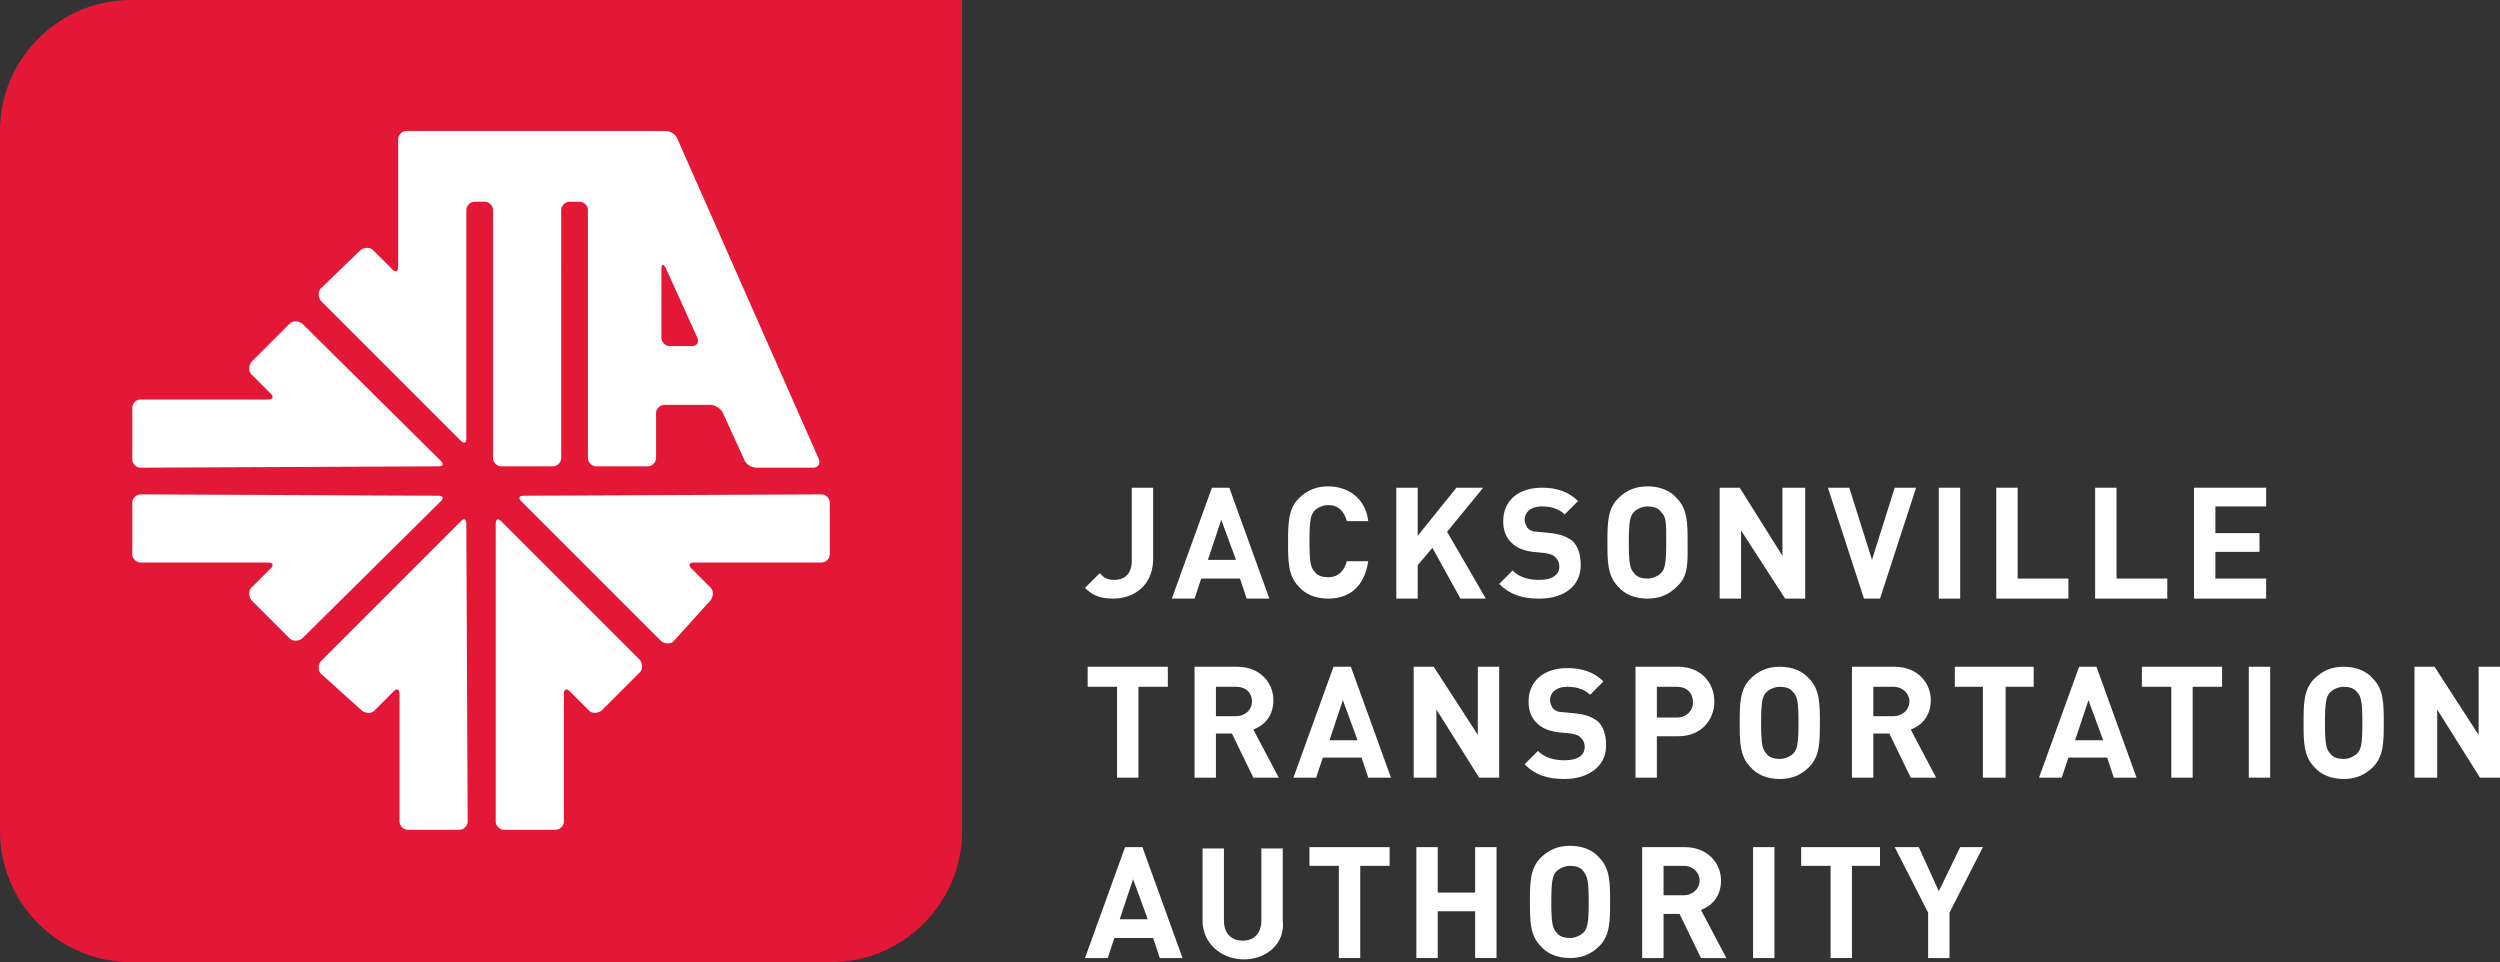 <?xml version="1.0" encoding="utf-8"?>
<!-- Generator: Adobe Illustrator 18.1.1, SVG Export Plug-In . SVG Version: 6.00 Build 0)  -->
<!DOCTYPE svg PUBLIC "-//W3C//DTD SVG 1.1//EN" "http://www.w3.org/Graphics/SVG/1.1/DTD/svg11.dtd">
<svg version="1.1" id="Layer_1" xmlns="http://www.w3.org/2000/svg" xmlns:xlink="http://www.w3.org/1999/xlink" x="0px" y="0px"
	 viewBox="0 0 187.1 72" enable-background="new 0 0 187.1 72" xml:space="preserve">
<rect x="0" y="0" width="187.1" height="72" fill="#333333" stroke="none"/>
<g>
	<path fill="#FFFFFF" d="M83.3,44.8c-0.9,0-1.5-0.2-2.1-0.8l1.1-1.1c0.3,0.3,0.5,0.5,1.1,0.5c0.8,0,1.3-0.5,1.3-1.4v-5.5h1.6V42
		C86.2,43.9,84.8,44.8,83.3,44.8"/>
	<path fill="#FFFFFF" d="M93.3,44.8l-0.5-1.5h-2.9l-0.5,1.5h-1.7l3-8.3H92l3,8.3H93.3z M91.4,38.9l-1,3h2.1L91.4,38.9z"/>
	<path fill="#FFFFFF" d="M99.4,44.8c-0.9,0-1.7-0.3-2.2-0.9c-0.8-0.8-0.8-1.9-0.8-3.3s0-2.5,0.8-3.3c0.6-0.6,1.3-0.9,2.2-0.9
		c1.5,0,2.8,0.9,3,2.6h-1.6c-0.2-0.7-0.6-1.2-1.4-1.2c-0.4,0-0.8,0.2-1,0.4c-0.3,0.3-0.4,0.7-0.4,2.3c0,1.6,0.1,2,0.4,2.3
		c0.2,0.3,0.6,0.4,1,0.4c0.8,0,1.2-0.5,1.4-1.2h1.6C102.1,44,100.9,44.8,99.4,44.8"/>
	<polygon fill="#FFFFFF" points="109.3,44.8 107.2,41 106.1,42.3 106.1,44.8 104.5,44.8 104.5,36.5 106.1,36.5 106.1,40.1 109,36.5 
		111,36.5 108.3,39.8 111.2,44.8 	"/>
	<path fill="#FFFFFF" d="M115.2,44.8c-1.3,0-2.2-0.3-3-1.1l1-1c0.5,0.5,1.2,0.7,2,0.7c1,0,1.5-0.4,1.5-1c0-0.3-0.1-0.5-0.3-0.7
		c-0.2-0.2-0.3-0.2-0.7-0.3l-1-0.1c-0.7-0.1-1.2-0.3-1.6-0.7c-0.4-0.4-0.6-0.9-0.6-1.6c0-1.5,1.1-2.5,2.9-2.5c1.1,0,2,0.3,2.7,1
		l-1,1c-0.5-0.5-1.2-0.6-1.7-0.6c-0.9,0-1.3,0.5-1.3,1c0,0.2,0.1,0.4,0.2,0.6c0.2,0.2,0.4,0.3,0.8,0.3l1,0.1
		c0.8,0.1,1.2,0.3,1.6,0.6c0.4,0.4,0.6,1,0.6,1.8C118.3,43.9,117,44.8,115.2,44.8"/>
	<path fill="#FFFFFF" d="M125.5,43.9c-0.6,0.6-1.3,0.9-2.2,0.9c-0.9,0-1.7-0.3-2.2-0.9c-0.8-0.8-0.8-1.9-0.8-3.3s0-2.5,0.8-3.3
		c0.6-0.6,1.3-0.9,2.2-0.9c0.9,0,1.7,0.3,2.2,0.9c0.8,0.8,0.8,1.9,0.8,3.3S126.4,43.1,125.5,43.9 M124.3,38.3
		c-0.2-0.3-0.6-0.4-1-0.4c-0.4,0-0.8,0.2-1,0.4c-0.3,0.3-0.4,0.7-0.4,2.3s0.1,2,0.4,2.3c0.2,0.3,0.6,0.4,1,0.4c0.4,0,0.8-0.2,1-0.4
		c0.3-0.3,0.4-0.7,0.4-2.3S124.7,38.7,124.3,38.3"/>
	<polygon fill="#FFFFFF" points="133.6,44.8 130.3,39.7 130.3,44.8 128.7,44.8 128.7,36.5 130.2,36.5 133.4,41.6 133.4,36.5 
		135.1,36.5 135.1,44.8 	"/>
	<polygon fill="#FFFFFF" points="140.7,44.8 139.5,44.8 136.8,36.5 138.4,36.5 140.1,41.9 141.8,36.5 143.4,36.5 	"/>
	<rect x="145.1" y="36.5" fill="#FFFFFF" width="1.6" height="8.3"/>
	<polygon fill="#FFFFFF" points="149.4,44.8 149.4,36.5 151,36.5 151,43.3 154.8,43.3 154.8,44.8 	"/>
	<polygon fill="#FFFFFF" points="156.8,44.8 156.8,36.5 158.4,36.5 158.4,43.3 162.2,43.3 162.2,44.8 	"/>
	<polygon fill="#FFFFFF" points="164.2,44.8 164.2,36.5 169.6,36.5 169.6,37.9 165.8,37.9 165.8,39.9 169.1,39.9 169.1,41.3 
		165.8,41.3 165.8,43.3 169.6,43.3 169.6,44.8 	"/>
	<polygon fill="#FFFFFF" points="85.2,51.4 85.2,58.2 83.6,58.2 83.6,51.4 81.4,51.4 81.4,49.9 87.4,49.9 87.4,51.4 	"/>
	<path fill="#FFFFFF" d="M93.8,58.2l-1.6-3.3H91v3.3h-1.6v-8.3h3.2c1.7,0,2.7,1.2,2.7,2.5c0,1.2-0.7,1.9-1.5,2.2l1.9,3.6H93.8z
		 M92.5,51.4H91v2.2h1.5c0.7,0,1.2-0.5,1.2-1.1S93.3,51.4,92.5,51.4"/>
	<path fill="#FFFFFF" d="M102.4,58.2l-0.5-1.5H99l-0.5,1.5h-1.7l3-8.3h1.3l3,8.3H102.4z M100.5,52.4l-1,3h2.1L100.5,52.4z"/>
	<polygon fill="#FFFFFF" points="110.7,58.2 107.5,53.1 107.5,58.2 105.8,58.2 105.8,49.9 107.3,49.9 110.6,55 110.6,49.9 
		112.2,49.9 112.2,58.2 	"/>
	<path fill="#FFFFFF" d="M117.1,58.3c-1.3,0-2.2-0.3-3-1.1l1-1c0.5,0.5,1.2,0.7,2,0.7c1,0,1.5-0.4,1.5-1c0-0.3-0.1-0.5-0.3-0.7
		c-0.2-0.2-0.3-0.2-0.7-0.3l-1-0.1c-0.7-0.1-1.2-0.3-1.6-0.7c-0.4-0.4-0.6-0.9-0.6-1.6c0-1.5,1.1-2.5,2.9-2.5c1.1,0,2,0.3,2.7,1
		l-1,1c-0.5-0.5-1.2-0.6-1.7-0.6c-0.9,0-1.3,0.5-1.3,1c0,0.2,0.1,0.4,0.2,0.6c0.2,0.2,0.4,0.3,0.8,0.3l1,0.1
		c0.8,0.1,1.2,0.3,1.6,0.6c0.4,0.4,0.6,1,0.6,1.8C120.2,57.4,118.8,58.3,117.1,58.3"/>
	<path fill="#FFFFFF" d="M125.6,55.1H124v3.1h-1.6v-8.3h3.2c1.7,0,2.7,1.2,2.7,2.6C128.3,53.9,127.3,55.1,125.6,55.1 M125.5,51.4
		H124v2.3h1.5c0.7,0,1.2-0.5,1.2-1.1C126.7,51.8,126.2,51.4,125.5,51.4"/>
	<path fill="#FFFFFF" d="M135.4,57.4c-0.6,0.6-1.3,0.9-2.2,0.9c-0.9,0-1.7-0.3-2.2-0.9c-0.8-0.8-0.8-1.9-0.8-3.3s0-2.5,0.8-3.3
		c0.6-0.6,1.3-0.9,2.2-0.9c0.9,0,1.7,0.3,2.2,0.9c0.8,0.8,0.8,1.9,0.8,3.3S136.2,56.6,135.4,57.4 M134.2,51.8
		c-0.2-0.3-0.6-0.4-1-0.4c-0.4,0-0.8,0.2-1,0.4c-0.3,0.3-0.4,0.7-0.4,2.3c0,1.6,0.1,2,0.4,2.3c0.2,0.3,0.6,0.4,1,0.4
		c0.4,0,0.8-0.2,1-0.4c0.3-0.3,0.4-0.7,0.4-2.3C134.6,52.5,134.5,52.1,134.2,51.8"/>
	<path fill="#FFFFFF" d="M143,58.2l-1.6-3.3h-1.2v3.3h-1.6v-8.3h3.2c1.7,0,2.7,1.2,2.7,2.5c0,1.2-0.7,1.9-1.5,2.2l1.9,3.6H143z
		 M141.7,51.4h-1.5v2.2h1.5c0.7,0,1.2-0.5,1.2-1.1S142.4,51.4,141.7,51.4"/>
	<polygon fill="#FFFFFF" points="150.1,51.4 150.1,58.2 148.4,58.2 148.4,51.4 146.3,51.4 146.3,49.9 152.2,49.9 152.2,51.4 	"/>
	<path fill="#FFFFFF" d="M158.2,58.2l-0.5-1.5h-2.9l-0.5,1.5h-1.7l3-8.3h1.3l3,8.3H158.2z M156.3,52.4l-1,3h2.1L156.3,52.4z"/>
	<polygon fill="#FFFFFF" points="164.1,51.4 164.1,58.2 162.5,58.2 162.5,51.4 160.3,51.4 160.3,49.9 166.3,49.9 166.3,51.4 	"/>
	<rect x="168.3" y="49.9" fill="#FFFFFF" width="1.6" height="8.3"/>
	<path fill="#FFFFFF" d="M177.6,57.4c-0.6,0.6-1.3,0.9-2.2,0.9s-1.7-0.3-2.2-0.9c-0.8-0.8-0.8-1.9-0.8-3.3s0-2.5,0.8-3.3
		c0.6-0.6,1.3-0.9,2.2-0.9s1.7,0.3,2.2,0.9c0.8,0.8,0.8,1.9,0.8,3.3S178.4,56.6,177.6,57.4 M176.4,51.8c-0.2-0.3-0.6-0.4-1-0.4
		c-0.4,0-0.8,0.2-1,0.4c-0.3,0.3-0.4,0.7-0.4,2.3c0,1.6,0.1,2,0.4,2.3c0.2,0.3,0.6,0.4,1,0.4c0.4,0,0.8-0.2,1-0.4
		c0.3-0.3,0.4-0.7,0.4-2.3C176.8,52.5,176.7,52.1,176.4,51.8"/>
	<polygon fill="#FFFFFF" points="185.6,58.2 182.4,53.1 182.4,58.2 180.7,58.2 180.7,49.9 182.2,49.9 185.5,55 185.5,49.9 
		187.1,49.9 187.1,58.2 	"/>
	<path fill="#FFFFFF" d="M86.8,71.7l-0.5-1.5h-2.9l-0.5,1.5h-1.7l3-8.3h1.3l3,8.3H86.8z M84.8,65.8l-1,3h2.1L84.8,65.8z"/>
	<path fill="#FFFFFF" d="M93.1,71.8c-1.7,0-3.1-1.2-3.1-2.9v-5.4h1.6v5.4c0,1,0.6,1.5,1.4,1.5c0.9,0,1.4-0.6,1.4-1.5v-5.4h1.6v5.4
		C96.2,70.6,94.8,71.8,93.1,71.8"/>
	<polygon fill="#FFFFFF" points="101.8,64.8 101.8,71.7 100.2,71.7 100.2,64.8 98,64.8 98,63.4 104,63.4 104,64.8 	"/>
	<polygon fill="#FFFFFF" points="110.4,71.7 110.4,68.2 107.6,68.2 107.6,71.7 106,71.7 106,63.4 107.6,63.4 107.6,66.8 110.4,66.8 
		110.4,63.4 112,63.4 112,71.7 	"/>
	<path fill="#FFFFFF" d="M119.7,70.8c-0.6,0.6-1.3,0.9-2.2,0.9s-1.7-0.3-2.2-0.9c-0.8-0.8-0.8-1.9-0.8-3.3s0-2.5,0.8-3.3
		c0.6-0.6,1.3-0.9,2.2-0.9s1.7,0.3,2.2,0.9c0.8,0.8,0.8,1.9,0.8,3.3S120.5,70,119.7,70.8 M118.5,65.2c-0.2-0.3-0.6-0.4-1-0.4
		c-0.4,0-0.8,0.2-1,0.4c-0.3,0.3-0.4,0.7-0.4,2.3s0.1,2,0.4,2.3c0.2,0.3,0.6,0.4,1,0.4c0.4,0,0.8-0.2,1-0.4c0.3-0.3,0.4-0.7,0.4-2.3
		S118.8,65.6,118.5,65.2"/>
	<path fill="#FFFFFF" d="M127.3,71.7l-1.6-3.3h-1.2v3.3h-1.6v-8.3h3.2c1.7,0,2.7,1.2,2.7,2.5c0,1.2-0.7,1.9-1.5,2.2l1.9,3.6H127.3z
		 M126,64.8h-1.5V67h1.5c0.7,0,1.2-0.5,1.2-1.1S126.7,64.8,126,64.8"/>
	<rect x="131.2" y="63.4" fill="#FFFFFF" width="1.6" height="8.3"/>
	<polygon fill="#FFFFFF" points="138.6,64.8 138.6,71.7 137,71.7 137,64.8 134.8,64.8 134.8,63.4 140.7,63.4 140.7,64.8 	"/>
	<polygon fill="#FFFFFF" points="145.9,68.3 145.9,71.7 144.3,71.7 144.3,68.3 141.8,63.4 143.6,63.4 145.1,66.7 146.7,63.4 
		148.4,63.4 	"/>
	<path fill="#E31837" d="M0,62.2C0,67.6,4.4,72,9.8,72h52.4c5.4,0,9.8-4.4,9.8-9.8V0H9.8C4.4,0,0,4.4,0,9.8V62.2z"/>
	<path fill="#FFFFFF" d="M50.7,10.4c-0.1-0.3-0.5-0.6-0.9-0.6H30.4c-0.3,0-0.6,0.3-0.6,0.6v9.6c0,0.3-0.2,0.4-0.4,0.2l-1.5-1.5
		c-0.2-0.2-0.6-0.2-0.9,0L24,21.6c-0.2,0.2-0.2,0.6,0,0.9L34.5,33c0.2,0.2,0.4,0.2,0.4-0.2V15.7c0-0.3,0.3-0.6,0.6-0.6h0.8
		c0.3,0,0.6,0.3,0.6,0.6v18.6c0,0.3,0.3,0.6,0.6,0.6h3.9c0.3,0,0.6-0.3,0.6-0.6V15.7c0-0.3,0.3-0.6,0.6-0.6h0.8
		c0.3,0,0.6,0.3,0.6,0.6v18.6c0,0.3,0.3,0.6,0.6,0.6h3.9c0.3,0,0.6-0.3,0.6-0.6v-3.4c0-0.3,0.3-0.6,0.6-0.6h3.5
		c0.3,0,0.8,0.3,0.9,0.6l1.6,3.5c0.1,0.3,0.5,0.6,0.9,0.6h4.3c0.3,0,0.5-0.3,0.4-0.6L50.7,10.4z M50.1,25.9c-0.3,0-0.6-0.3-0.6-0.6
		v-5.2c0-0.3,0.1-0.4,0.3-0.1l2.4,5.3c0.1,0.3,0,0.6-0.4,0.6H50.1z"/>
	<path fill="#FFFFFF" d="M10.5,37c-0.3,0-0.6,0.3-0.6,0.6v3.9c0,0.3,0.3,0.6,0.6,0.6h9.6c0.3,0,0.4,0.2,0.2,0.4l-1.5,1.5
		c-0.2,0.2-0.2,0.6,0,0.9l2.9,2.9c0.2,0.2,0.6,0.2,0.9,0L33,37.5c0.2-0.2,0.2-0.4-0.2-0.4L10.5,37z"/>
	<path fill="#FFFFFF" d="M10.5,35c-0.3,0-0.6-0.3-0.6-0.6v-3.9c0-0.3,0.3-0.6,0.6-0.6h9.6c0.3,0,0.4-0.2,0.2-0.4l-1.5-1.5
		c-0.2-0.2-0.2-0.6,0-0.9l2.9-2.9c0.2-0.2,0.6-0.2,0.9,0L33,34.5c0.2,0.2,0.2,0.4-0.2,0.4L10.5,35z"/>
	<path fill="#FFFFFF" d="M37.1,61.5c0,0.3,0.3,0.6,0.6,0.6h3.9c0.3,0,0.6-0.3,0.6-0.6v-9.6c0-0.3,0.2-0.4,0.4-0.2l1.5,1.5
		c0.2,0.2,0.6,0.2,0.9,0l2.9-2.9c0.2-0.2,0.2-0.6,0-0.9L37.5,39c-0.2-0.2-0.4-0.2-0.4,0.2L37.1,61.5z"/>
	<path fill="#FFFFFF" d="M35,61.5c0,0.3-0.3,0.6-0.6,0.6h-3.9c-0.3,0-0.6-0.3-0.6-0.6v-9.6c0-0.3-0.2-0.4-0.4-0.2l-1.5,1.5
		c-0.2,0.2-0.6,0.2-0.9,0L24,50.4c-0.2-0.2-0.2-0.6,0-0.9L34.5,39c0.2-0.2,0.4-0.2,0.4,0.2L35,61.5z"/>
	<path fill="#FFFFFF" d="M61.5,37c0.3,0,0.6,0.3,0.6,0.6v3.9c0,0.3-0.3,0.6-0.6,0.6h-9.6c-0.3,0-0.4,0.2-0.2,0.4l1.5,1.5
		c0.2,0.2,0.2,0.6,0,0.9L50.4,48c-0.2,0.2-0.6,0.2-0.9,0L39,37.5c-0.2-0.2-0.2-0.4,0.2-0.4L61.5,37z"/>
</g>
</svg>
